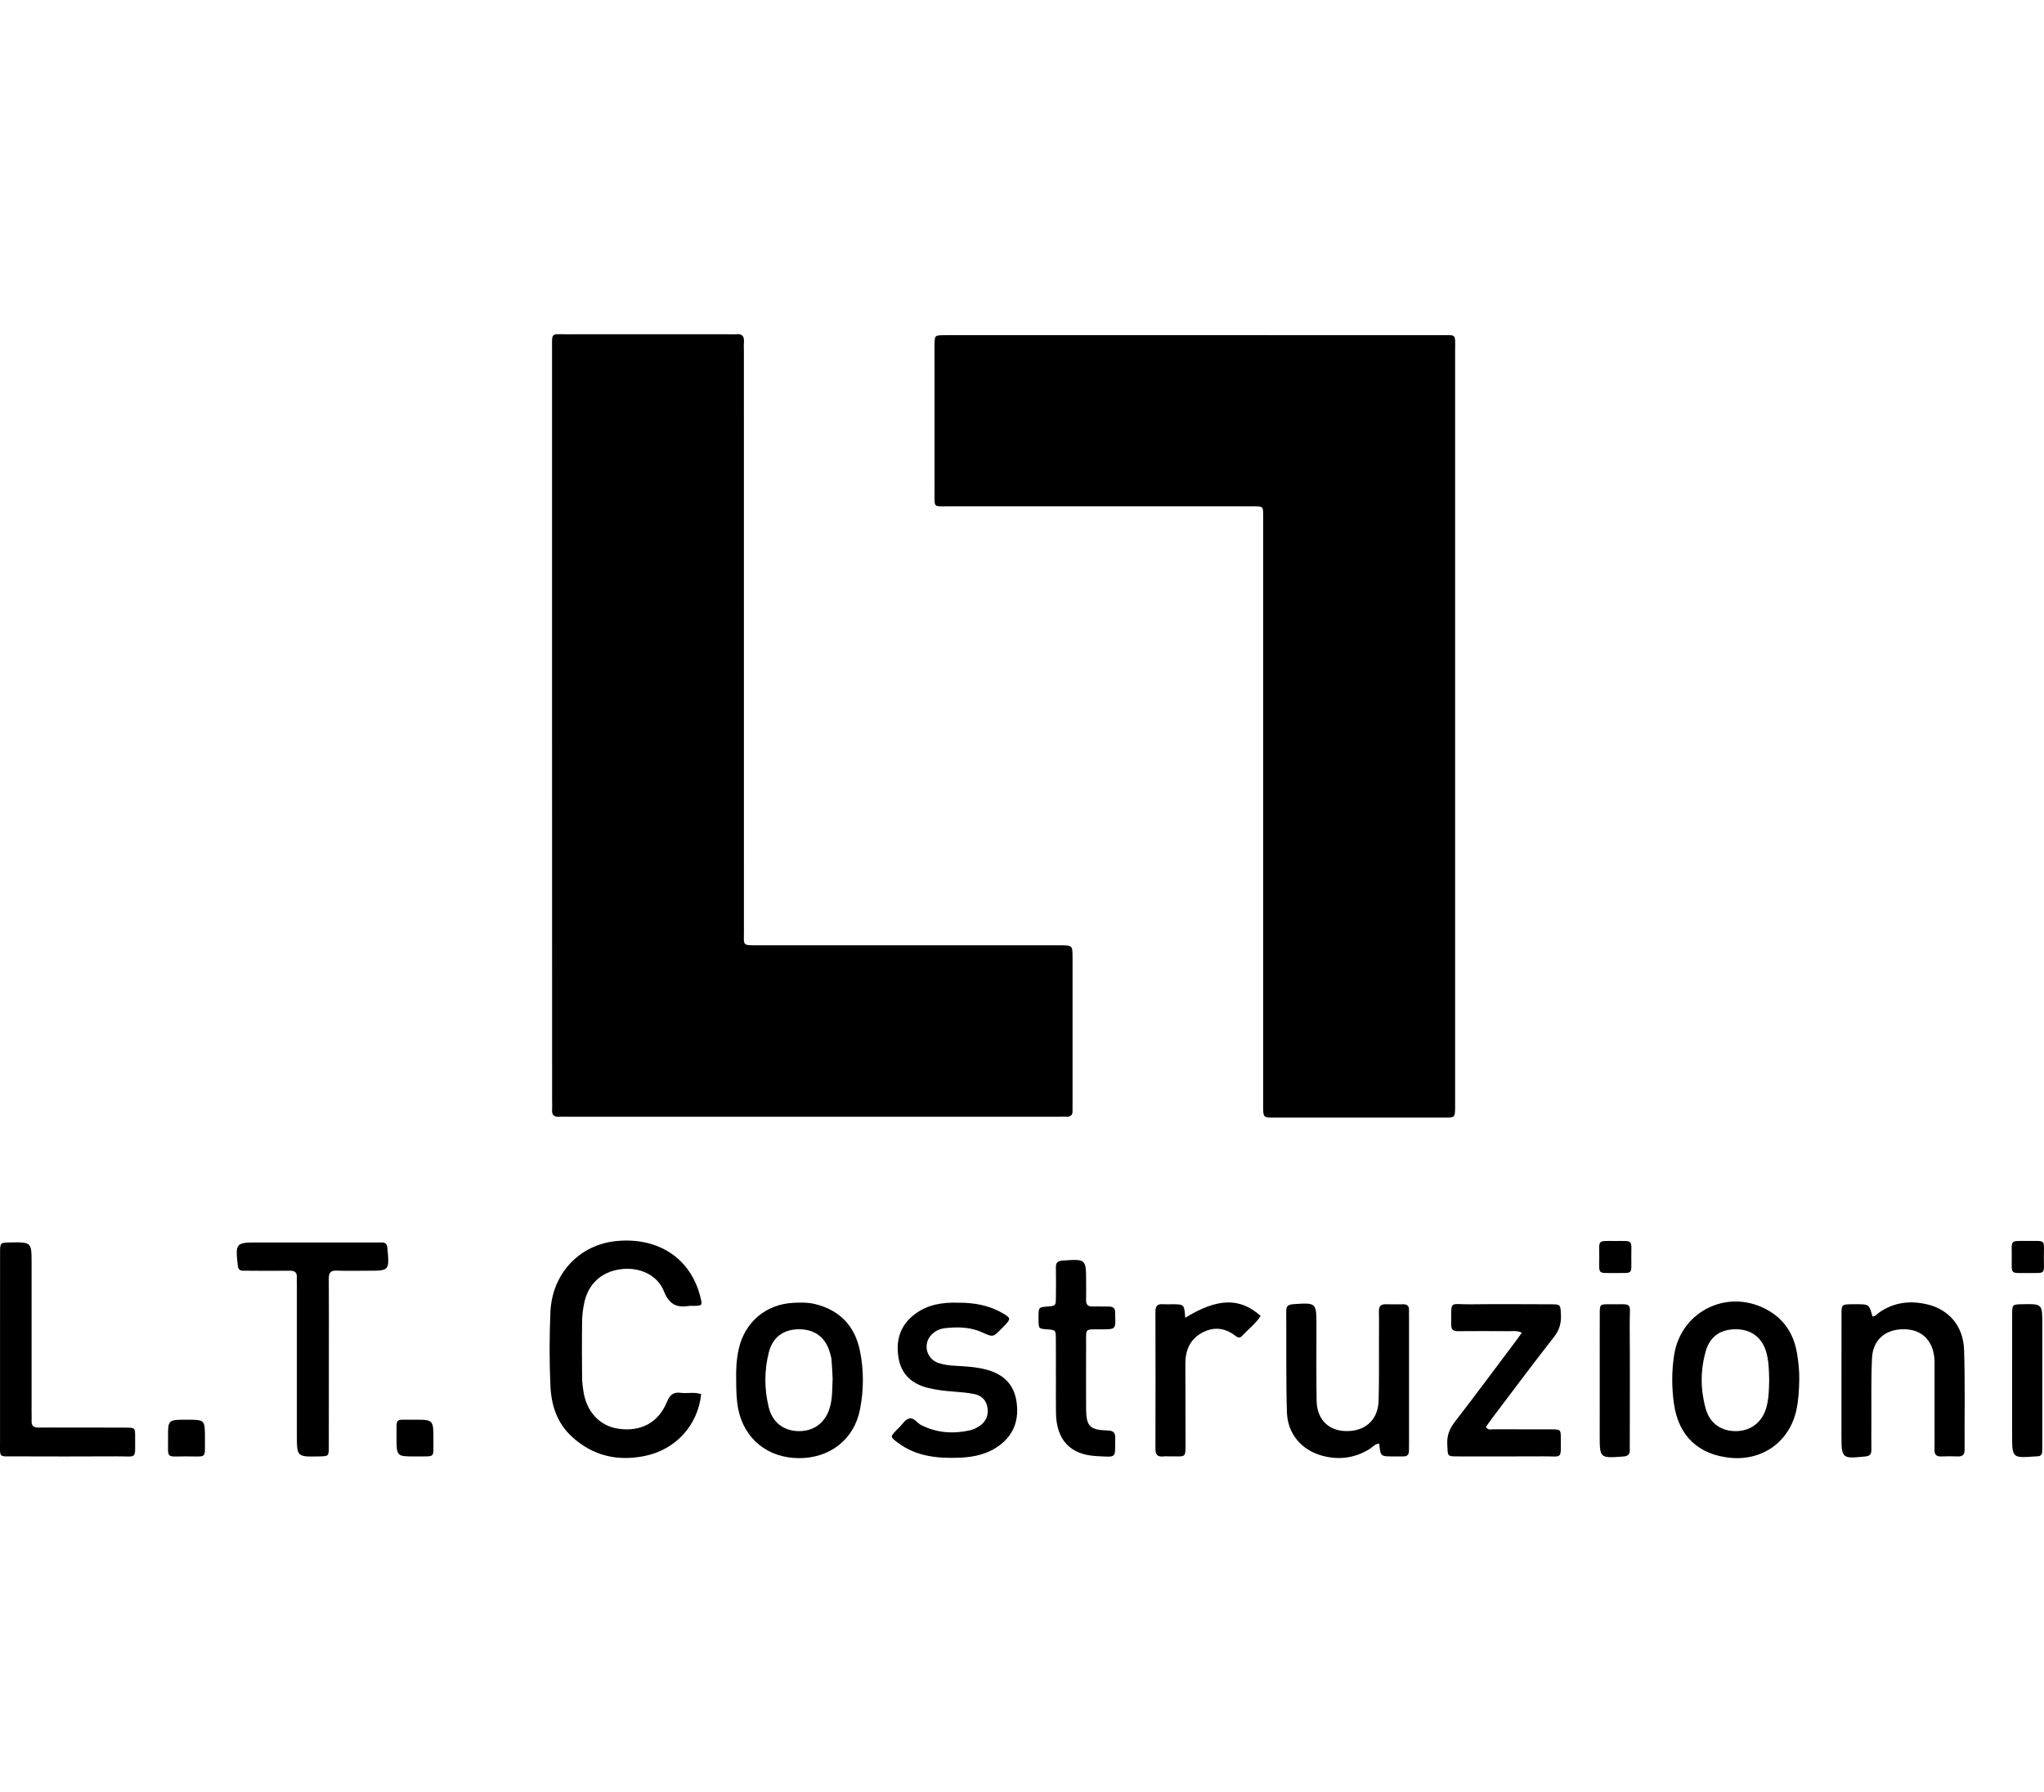 <?xml version="1.0" encoding="UTF-8"?>
<svg xmlns="http://www.w3.org/2000/svg" width="130" height="114" viewBox="0 0 130 114" fill="none">
  <path d="M35.111 46.126C35.111 38.15 35.111 30.173 35.111 22.195C35.111 21.113 35.029 21.265 36.077 21.263C39.51 21.257 42.943 21.261 46.376 21.261C46.524 21.261 46.675 21.277 46.821 21.259C47.23 21.211 47.342 21.417 47.314 21.782C47.298 21.978 47.312 22.177 47.312 22.375C47.312 34.648 47.312 46.924 47.314 59.197C47.314 60.173 47.184 60.125 48.218 60.125C54.515 60.125 60.814 60.125 67.111 60.125C67.209 60.125 67.309 60.125 67.407 60.125C68.211 60.129 68.215 60.129 68.215 60.926C68.217 64.039 68.215 67.149 68.215 70.262C68.215 70.386 68.209 70.508 68.215 70.632C68.229 70.911 68.111 71.045 67.824 71.027C67.676 71.017 67.527 71.027 67.379 71.027C56.908 71.027 46.436 71.027 35.967 71.027C35.842 71.027 35.718 71.017 35.596 71.029C35.257 71.061 35.083 70.941 35.113 70.576C35.129 70.38 35.115 70.181 35.115 69.983C35.111 62.029 35.111 54.076 35.111 46.126Z" fill="black"></path>
  <path d="M92.547 46.206C92.547 54.136 92.547 62.065 92.547 69.995C92.547 70.143 92.549 70.292 92.547 70.44C92.537 71.077 92.535 71.085 91.888 71.085C88.28 71.087 84.675 71.087 81.067 71.085C80.342 71.085 80.338 71.079 80.338 70.36C80.336 64.382 80.338 58.403 80.338 52.427C80.338 46.054 80.338 39.681 80.338 33.308C80.338 33.209 80.338 33.109 80.338 33.011C80.336 32.145 80.402 32.207 79.54 32.207C73.143 32.207 66.744 32.209 60.347 32.205C59.339 32.205 59.439 32.324 59.439 31.296C59.435 28.281 59.437 25.269 59.437 22.255C59.437 22.131 59.435 22.008 59.437 21.884C59.453 21.335 59.453 21.333 60.03 21.319C60.202 21.315 60.377 21.317 60.549 21.317C70.898 21.317 81.25 21.315 91.599 21.319C92.661 21.319 92.547 21.203 92.547 22.271C92.549 30.249 92.547 38.228 92.547 46.206Z" fill="black"></path>
  <path d="M44.596 88.68C44.382 90.656 42.987 92.209 40.997 92.612C39.277 92.96 37.714 92.608 36.387 91.397C35.429 90.523 35.063 89.393 35.007 88.147C34.936 86.591 34.942 85.034 35.005 83.479C35.105 81.014 36.848 79.154 39.243 78.936C41.911 78.693 43.949 80.068 44.548 82.515C44.678 83.044 44.676 83.046 44.129 83.064C44.031 83.068 43.929 83.052 43.833 83.066C43.045 83.192 42.564 82.982 42.229 82.14C41.803 81.064 40.63 80.573 39.462 80.733C38.263 80.898 37.428 81.647 37.167 82.834C37.083 83.216 37.029 83.615 37.023 84.008C37.005 85.216 37.011 86.427 37.021 87.638C37.023 87.908 37.061 88.179 37.099 88.447C37.287 89.784 38.131 90.702 39.323 90.876C40.756 91.087 41.875 90.495 42.42 89.167C42.598 88.73 42.819 88.537 43.283 88.593C43.72 88.65 44.169 88.523 44.596 88.68Z" fill="black"></path>
  <path d="M87.719 91.82C87.422 91.852 87.29 92.055 87.108 92.167C86.174 92.746 85.17 92.878 84.122 92.602C82.793 92.251 81.891 91.215 81.849 89.826C81.785 87.68 81.821 85.531 81.805 83.385C81.803 83.056 81.951 82.978 82.25 82.956C83.729 82.854 83.727 82.848 83.727 84.351C83.727 85.93 83.713 87.511 83.737 89.091C83.757 90.387 84.623 91.133 85.913 91.016C86.961 90.922 87.647 90.215 87.681 89.097C87.719 87.79 87.699 86.481 87.703 85.172C87.705 84.579 87.713 83.988 87.701 83.395C87.695 83.074 87.835 82.952 88.144 82.96C88.515 82.97 88.883 82.966 89.254 82.962C89.499 82.96 89.619 83.072 89.613 83.319C89.609 83.467 89.615 83.615 89.615 83.763C89.615 86.455 89.615 89.145 89.615 91.836C89.615 91.984 89.609 92.133 89.611 92.281C89.611 92.523 89.499 92.644 89.252 92.638C89.03 92.634 88.807 92.64 88.585 92.64C87.801 92.636 87.801 92.636 87.719 91.82Z" fill="black"></path>
  <path d="M119.088 83.733C119.284 83.737 119.388 83.575 119.522 83.481C120.458 82.828 121.495 82.715 122.567 82.966C123.95 83.288 124.863 84.347 124.916 85.842C124.988 87.964 124.938 90.088 124.95 92.213C124.952 92.538 124.813 92.652 124.505 92.64C124.16 92.626 123.813 92.624 123.469 92.64C123.148 92.654 123.03 92.519 123.036 92.205C123.05 91.564 123.038 90.92 123.038 90.279C123.038 89.167 123.038 88.056 123.038 86.944C123.038 86.746 123.046 86.547 123.024 86.353C122.899 85.204 122.186 84.549 121.07 84.549C119.915 84.547 119.118 85.221 119.062 86.375C118.997 87.706 119.029 89.04 119.021 90.375C119.017 90.992 119.015 91.61 119.021 92.227C119.023 92.499 118.917 92.612 118.635 92.642C117.144 92.794 117.118 92.778 117.118 91.283C117.118 88.74 117.116 86.197 117.12 83.651C117.12 82.968 117.126 82.968 117.815 82.958C117.889 82.956 117.963 82.958 118.037 82.958C118.877 82.958 118.877 82.958 119.088 83.733Z" fill="black"></path>
  <path d="M20.916 86.754C20.916 88.507 20.918 90.261 20.913 92.014C20.912 92.626 20.903 92.626 20.306 92.638C18.881 92.67 18.881 92.67 18.881 91.265C18.881 88.104 18.881 84.942 18.881 81.781C18.881 81.609 18.873 81.435 18.881 81.262C18.897 80.948 18.757 80.823 18.442 80.827C17.627 80.838 16.813 80.832 15.997 80.829C15.825 80.829 15.651 80.821 15.478 80.827C15.23 80.835 15.146 80.717 15.12 80.473C14.967 79.072 14.999 79.028 16.396 79.028C18.841 79.028 21.286 79.028 23.731 79.028C23.904 79.028 24.078 79.038 24.25 79.028C24.537 79.014 24.621 79.152 24.645 79.425C24.763 80.827 24.769 80.827 23.407 80.827C22.739 80.827 22.072 80.847 21.407 80.821C21.006 80.805 20.91 80.972 20.912 81.343C20.924 83.148 20.916 84.95 20.916 86.754Z" fill="black"></path>
  <path d="M60.974 82.862C61.918 82.856 62.882 83.014 63.762 83.525C64.297 83.836 64.301 83.882 63.89 84.317C63.822 84.389 63.75 84.457 63.681 84.527C63.158 85.06 63.156 85.062 62.481 84.754C61.712 84.401 60.904 84.391 60.088 84.483C59.766 84.519 59.471 84.663 59.24 84.902C58.683 85.479 58.912 86.435 59.683 86.695C60.251 86.886 60.852 86.87 61.441 86.916C61.884 86.952 62.323 87.006 62.752 87.122C63.8 87.405 64.483 88.038 64.65 89.147C64.816 90.257 64.519 91.203 63.609 91.904C62.856 92.485 61.966 92.682 61.042 92.72C59.641 92.776 58.278 92.648 57.1 91.764C56.607 91.393 56.605 91.395 57.036 90.948C57.07 90.912 57.104 90.876 57.14 90.844C57.38 90.634 57.545 90.279 57.852 90.221C58.134 90.167 58.328 90.513 58.589 90.646C59.583 91.145 60.619 91.217 61.685 90.98C61.896 90.934 62.104 90.828 62.289 90.71C62.697 90.443 62.874 90.046 62.808 89.565C62.742 89.066 62.429 88.76 61.95 88.668C61.515 88.583 61.072 88.547 60.629 88.513C60.088 88.473 59.549 88.413 59.022 88.281C57.996 88.024 57.314 87.423 57.142 86.339C56.966 85.227 57.262 84.285 58.184 83.591C58.992 82.98 59.932 82.826 60.974 82.862Z" fill="black"></path>
  <path d="M0.002 85.854C0.002 83.804 0 81.753 0.004 79.703C0.004 79.04 0.01 79.04 0.63 79.028C2.009 79.004 2.009 79.004 2.009 80.368C2.009 83.505 2.009 86.641 2.009 89.78C2.009 89.978 2.019 90.175 2.009 90.373C1.992 90.696 2.153 90.81 2.457 90.804C2.926 90.794 3.395 90.804 3.864 90.804C5.247 90.804 6.63 90.798 8.013 90.808C8.58 90.812 8.598 90.824 8.594 91.391C8.584 92.878 8.766 92.626 7.418 92.634C5.243 92.648 3.071 92.642 0.896 92.636C-0.102 92.634 0.004 92.744 0.002 91.708C-0.002 89.758 0.002 87.806 0.002 85.854Z" fill="black"></path>
  <path d="M96.79 84.766C96.473 84.623 96.227 84.675 95.988 84.673C94.902 84.667 93.816 84.663 92.731 84.673C92.415 84.677 92.292 84.559 92.296 84.245C92.311 82.657 92.148 82.98 93.513 82.964C95.214 82.944 96.918 82.956 98.621 82.962C99.261 82.964 99.245 82.974 99.277 83.625C99.303 84.164 99.177 84.607 98.828 85.05C97.503 86.74 96.222 88.461 94.928 90.173C94.782 90.367 94.643 90.567 94.509 90.754C94.627 90.994 94.824 90.912 94.978 90.912C96.213 90.92 97.445 90.912 98.68 90.918C99.253 90.922 99.269 90.932 99.269 91.491C99.269 92.872 99.387 92.624 98.141 92.634C96.365 92.648 94.587 92.636 92.809 92.638C91.994 92.638 92.09 92.654 92.048 91.858C92.02 91.305 92.192 90.876 92.527 90.441C93.808 88.782 95.058 87.096 96.317 85.421C96.465 85.227 96.603 85.024 96.79 84.766Z" fill="black"></path>
  <path d="M67.155 87.595C67.155 86.782 67.161 85.966 67.153 85.152C67.147 84.597 67.139 84.597 66.584 84.555C66.068 84.515 66.066 84.515 66.05 84.008C66.046 83.91 66.048 83.81 66.05 83.711C66.062 83.15 66.064 83.15 66.614 83.104C67.139 83.06 67.147 83.06 67.155 82.557C67.165 81.916 67.167 81.274 67.155 80.633C67.149 80.324 67.253 80.206 67.576 80.182C69.079 80.078 69.077 80.068 69.077 81.547C69.077 81.918 69.089 82.288 69.075 82.657C69.063 82.964 69.173 83.116 69.496 83.104C69.84 83.092 70.187 83.11 70.532 83.106C70.812 83.102 70.939 83.234 70.924 83.511C70.922 83.561 70.924 83.609 70.926 83.659C70.96 84.555 70.96 84.551 70.075 84.557C68.95 84.565 69.083 84.435 69.077 85.533C69.071 86.89 69.071 88.247 69.077 89.603C69.081 90.706 69.313 90.956 70.405 90.986C70.766 90.996 70.945 91.079 70.932 91.483C70.892 92.762 71.119 92.692 69.728 92.618C68.056 92.528 67.193 91.578 67.161 89.892C67.147 89.126 67.159 88.363 67.159 87.597C67.157 87.595 67.157 87.595 67.155 87.595Z" fill="black"></path>
  <path d="M75.382 83.818C77.442 82.557 78.863 82.523 80.18 83.705C79.861 84.196 79.388 84.551 78.993 84.976C78.833 85.148 78.7 85.066 78.548 84.95C77.869 84.431 77.135 84.381 76.402 84.8C75.666 85.221 75.39 85.918 75.39 86.736C75.39 88.415 75.398 90.094 75.402 91.774C75.406 92.76 75.414 92.628 74.504 92.638C74.331 92.64 74.157 92.622 73.985 92.64C73.576 92.686 73.484 92.481 73.486 92.115C73.496 89.225 73.494 86.335 73.486 83.447C73.486 83.114 73.576 82.93 73.943 82.958C74.139 82.972 74.338 82.96 74.536 82.96C75.317 82.962 75.317 82.962 75.382 83.818Z" fill="black"></path>
  <path d="M101.744 87.776C101.744 86.369 101.74 84.96 101.746 83.553C101.748 82.976 101.76 82.956 102.315 82.962C103.944 82.978 103.638 82.745 103.65 84.263C103.67 86.732 103.656 89.201 103.656 91.672C103.656 91.844 103.648 92.019 103.656 92.191C103.672 92.492 103.562 92.622 103.235 92.646C101.742 92.754 101.742 92.764 101.742 91.259C101.744 90.099 101.744 88.938 101.744 87.776Z" fill="black"></path>
  <path d="M127.972 87.706C127.972 86.351 127.97 84.996 127.974 83.641C127.976 82.972 127.982 82.972 128.603 82.958C129.894 82.93 129.894 82.93 129.894 84.233C129.894 86.746 129.894 89.257 129.894 91.77C129.894 91.966 129.894 92.165 129.882 92.361C129.872 92.531 129.774 92.626 129.599 92.632C129.549 92.634 129.501 92.634 129.451 92.638C127.972 92.746 127.972 92.746 127.972 91.253C127.972 90.07 127.972 88.888 127.972 87.706Z" fill="black"></path>
  <path d="M25.22 91.413C25.24 90.127 25.05 90.317 26.301 90.305C27.567 90.293 27.573 90.303 27.565 91.596C27.557 92.788 27.709 92.624 26.487 92.64C26.463 92.64 26.437 92.64 26.413 92.64C25.22 92.64 25.22 92.64 25.22 91.413Z" fill="black"></path>
  <path d="M13.035 91.471C13.013 92.822 13.226 92.638 11.857 92.636C10.494 92.636 10.704 92.828 10.69 91.465C10.678 90.303 10.688 90.303 11.863 90.303C13.035 90.303 13.035 90.303 13.035 91.471Z" fill="black"></path>
  <path d="M129.012 80.974C127.812 80.958 127.952 81.13 127.95 79.92C127.948 78.851 127.816 78.93 128.938 78.933C130.168 78.94 129.99 78.801 129.992 79.99C129.994 81.096 130.13 80.962 129.012 80.974Z" fill="black"></path>
  <path d="M102.714 80.974C101.582 80.96 101.714 81.112 101.714 79.936C101.712 78.851 101.576 78.931 102.682 78.936C103.914 78.94 103.75 78.809 103.752 79.978C103.75 81.108 103.89 80.96 102.714 80.974Z" fill="black"></path>
  <path d="M54.691 85.912C54.368 84.341 53.412 83.335 51.839 82.948C51.38 82.836 50.909 82.844 50.44 82.87C48.701 82.966 47.372 84.096 46.985 85.8C46.837 86.455 46.807 87.118 46.821 87.786C46.825 88.403 46.831 89.018 46.953 89.628C47.332 91.523 48.827 92.74 50.809 92.748C52.783 92.758 54.32 91.555 54.693 89.664C54.938 88.419 54.947 87.156 54.691 85.912ZM52.779 89.525C52.498 90.481 51.791 91.028 50.827 91.03C49.865 91.03 49.134 90.495 48.893 89.519C48.606 88.353 48.602 87.166 48.903 86.002C49.15 85.05 49.837 84.557 50.797 84.551C51.803 84.543 52.49 85.048 52.773 86.004C52.821 86.168 52.873 86.339 52.887 86.509C52.923 86.926 52.937 87.347 52.957 87.69C52.927 88.355 52.947 88.948 52.779 89.525Z" fill="black"></path>
  <path d="M114.294 86.094C114.105 84.942 113.554 84.008 112.534 83.395C110.025 81.884 106.919 83.317 106.474 86.201C106.315 87.229 106.319 88.269 106.466 89.299C106.754 91.345 108.049 92.556 110.111 92.732C112.133 92.904 113.809 91.684 114.248 89.704C114.386 89.076 114.422 88.433 114.434 87.792C114.448 87.219 114.386 86.653 114.294 86.094ZM112.344 89.517C112.081 90.467 111.354 91.026 110.398 91.03C109.462 91.034 108.742 90.531 108.482 89.596C108.145 88.385 108.143 87.15 108.488 85.942C108.756 85 109.44 84.541 110.422 84.551C111.376 84.559 112.061 85.068 112.332 85.994C112.5 86.567 112.506 87.162 112.522 87.756C112.508 88.347 112.504 88.94 112.344 89.517Z" fill="black"></path>
</svg>
